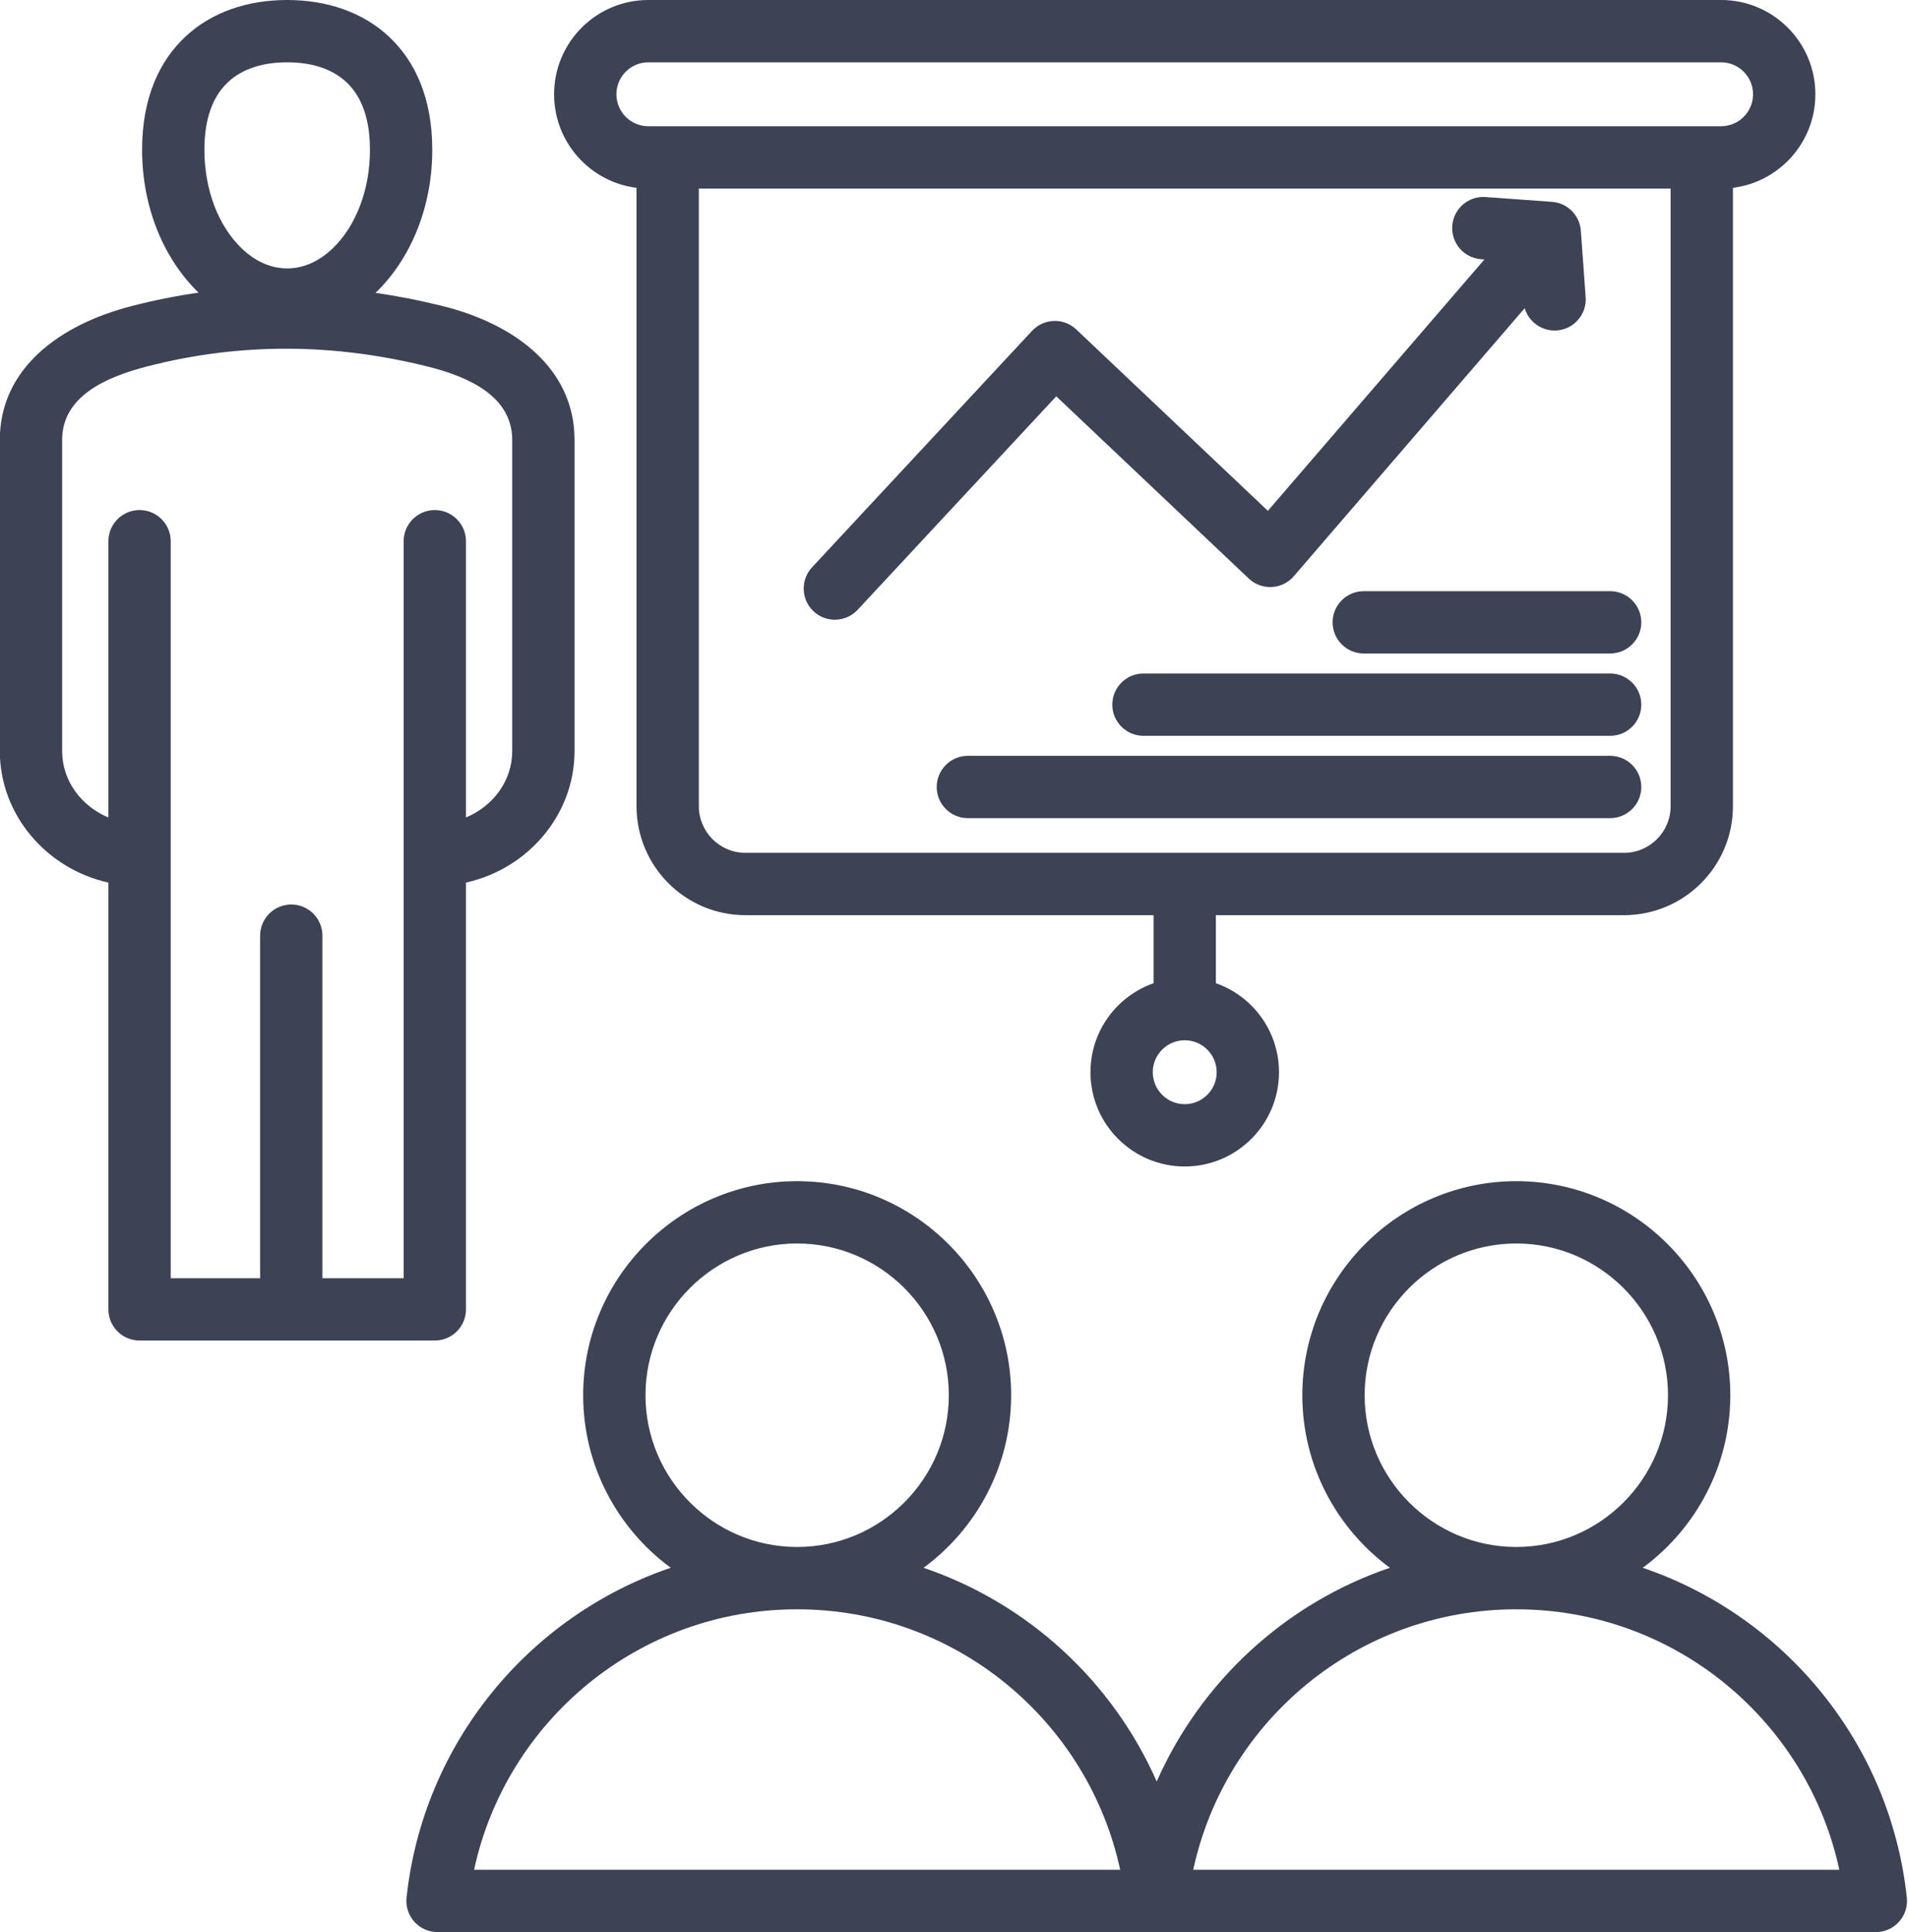 <?xml version="1.0" encoding="UTF-8" standalone="no"?><svg xmlns="http://www.w3.org/2000/svg" xmlns:xlink="http://www.w3.org/1999/xlink" clip-rule="evenodd" fill="#3e4255" fill-rule="evenodd" height="496" preserveAspectRatio="xMidYMid meet" stroke-linejoin="round" stroke-miterlimit="2" version="1" viewBox="10.2 7.0 489.9 496.0" width="489.9" zoomAndPan="magnify"><g id="change1_1"><path d="M38.033,233.574C22.064,230.027 10.155,216.114 10.155,199.82L10.155,119.936C10.155,101.591 25.509,90.319 44.042,85.56C49.775,84.085 55.489,82.943 61.184,82.121C52.466,73.705 46.684,60.557 46.684,45.453C46.684,32.111 51.128,22.663 57.784,16.428C64.498,10.138 73.696,7 83.937,7C94.178,7 103.376,10.138 110.09,16.428C116.745,22.663 121.19,32.111 121.19,45.453C121.19,60.593 115.381,73.767 106.628,82.18C112.358,83.006 118.07,84.131 123.765,85.543C142.383,90.151 157.719,101.569 157.719,119.936L157.719,199.82C157.719,216.114 145.81,230.027 129.841,233.574L129.841,343.136C129.841,347.554 126.259,351.136 121.841,351.136L46.033,351.136C41.614,351.136 38.033,347.554 38.033,343.136C38.033,343.136 38.033,242.671 38.033,234.149L38.033,233.574ZM129.841,216.859C136.784,213.972 141.719,207.453 141.719,199.82L141.719,119.936C141.719,108.981 131.025,103.823 119.919,101.074L119.915,101.073C96.3,95.217 72.353,94.797 48.026,101.056L48.022,101.057C36.93,103.905 26.155,108.957 26.155,119.936L26.155,199.82C26.155,207.453 31.089,213.972 38.033,216.859L38.033,145.939C38.033,141.524 41.617,137.939 46.033,137.939C50.448,137.939 54.033,141.524 54.033,145.939C54.033,145.939 54.033,335.136 54.033,335.136C54.033,335.136 64.678,335.136 76.987,335.136L76.987,247.2C76.987,242.785 80.572,239.2 84.987,239.2C89.402,239.2 92.987,242.785 92.987,247.2L92.987,335.136C104.382,335.136 113.841,335.136 113.841,335.136L113.841,145.939C113.841,141.524 117.426,137.939 121.841,137.939C126.256,137.939 129.841,141.524 129.841,145.939L129.841,216.859ZM83.937,23C78.025,23 72.598,24.474 68.723,28.105C64.788,31.79 62.684,37.566 62.684,45.453C62.684,55.795 66.317,65.042 72.214,70.725C75.514,73.906 79.532,75.908 83.937,75.908C88.341,75.908 92.359,73.906 95.66,70.725C101.556,65.042 105.19,55.795 105.19,45.453C105.19,37.566 103.085,31.79 99.151,28.105C95.275,24.474 89.848,23 83.937,23ZM491.845,503L122.54,503C120.269,503 118.106,502.035 116.589,500.346C115.071,498.657 114.343,496.403 114.586,494.146C118.833,454.589 145.931,421.869 182.413,409.472C168.797,399.453 159.935,383.315 159.935,365.178C159.935,334.917 184.605,310.223 214.866,310.223C245.156,310.223 269.822,334.918 269.822,365.178C269.822,383.316 260.96,399.454 247.338,409.474C274.142,418.581 295.874,438.653 307.199,464.344C318.533,438.651 340.267,418.579 367.065,409.472C353.45,399.453 344.588,383.315 344.588,365.178C344.588,334.917 369.257,310.223 399.519,310.223C429.808,310.223 454.475,334.918 454.475,365.178C454.475,383.316 445.613,399.454 431.991,409.474C468.482,421.873 495.573,454.594 499.8,494.15C500.041,496.407 499.312,498.66 497.795,500.348C496.278,502.036 494.115,503 491.845,503ZM214.866,420.134C174.183,420.134 140.184,448.776 131.922,487C131.922,487 297.816,487 297.816,487C289.573,448.775 255.571,420.134 214.866,420.134ZM214.866,404.134C236.337,404.134 253.822,386.629 253.822,365.178C253.822,343.728 236.337,326.223 214.866,326.223C193.417,326.223 175.935,343.729 175.935,365.178C175.935,386.628 193.417,404.134 214.866,404.134ZM399.519,420.134C358.836,420.134 324.837,448.776 316.574,487C348.221,487 450.829,487 482.468,487C474.225,448.775 440.223,420.134 399.519,420.134ZM399.519,404.134C420.99,404.134 438.475,386.629 438.475,365.178C438.475,343.728 420.99,326.223 399.519,326.223C378.07,326.223 360.588,343.729 360.588,365.178C360.588,386.628 378.07,404.134 399.519,404.134ZM173.634,55.216C161.702,53.722 152.471,43.54 152.471,31.203C152.471,17.836 163.307,7 176.673,7L452.111,7C465.478,7 476.313,17.836 476.313,31.203C476.313,43.54 467.082,53.722 455.15,55.216L455.15,213.956C455.15,229.411 442.621,241.94 427.166,241.94L322.392,241.94L322.392,259.407C331.824,262.713 338.595,271.699 338.595,282.254C338.595,295.612 327.75,306.457 314.392,306.457C301.034,306.457 290.189,295.612 290.189,282.254C290.189,271.699 296.961,262.713 306.392,259.407L306.392,241.94L201.618,241.94C186.163,241.94 173.634,229.411 173.634,213.956L173.634,55.216ZM439.15,55.405L189.634,55.405L189.634,213.956C189.634,220.575 195,225.94 201.618,225.94L427.166,225.94C433.785,225.94 439.15,220.575 439.15,213.956L439.15,55.405ZM460.313,31.203C460.313,26.673 456.641,23 452.111,23L176.673,23C172.143,23 168.471,26.673 168.471,31.203C168.471,35.733 172.143,39.405 176.673,39.405L452.111,39.405C456.641,39.405 460.313,35.733 460.313,31.203ZM423.621,201.03C428.036,201.03 431.621,204.615 431.621,209.03C431.621,213.445 428.036,217.03 423.621,217.03L258.712,217.03C254.296,217.03 250.712,213.445 250.712,209.03C250.712,204.615 254.296,201.03 258.712,201.03L423.621,201.03ZM423.621,158.763C428.036,158.763 431.621,162.347 431.621,166.763C431.621,171.178 428.036,174.763 423.621,174.763L360.36,174.763C355.945,174.763 352.36,171.178 352.36,166.763C352.36,162.347 355.945,158.763 360.36,158.763L423.621,158.763ZM423.621,179.896C428.036,179.896 431.621,183.481 431.621,187.896C431.621,192.312 428.036,195.896 423.621,195.896L303.793,195.896C299.378,195.896 295.793,192.312 295.793,187.896C295.793,183.481 299.378,179.896 303.793,179.896L423.621,179.896ZM391.345,73.599L390.481,73.537C386.077,73.217 382.762,69.382 383.081,64.979C383.401,60.575 387.235,57.259 391.639,57.579L408.697,58.816C412.658,59.104 415.809,62.255 416.097,66.216L417.334,83.274C417.654,87.678 414.338,91.512 409.934,91.832C406.113,92.109 402.72,89.649 401.681,86.116L342.39,154.933C340.963,156.59 338.92,157.59 336.736,157.701C334.552,157.812 332.418,157.024 330.83,155.521C330.83,155.521 281.408,108.742 281.408,108.742L230.414,163.542C227.406,166.774 222.34,166.956 219.107,163.948C215.875,160.94 215.693,155.874 218.701,152.642L275.192,91.936C276.645,90.374 278.662,89.457 280.795,89.39C282.927,89.322 284.998,90.109 286.548,91.576L335.74,138.138L391.345,73.599ZM314.392,274.051C309.865,274.051 306.189,277.727 306.189,282.254C306.189,286.781 309.865,290.457 314.392,290.457C318.919,290.457 322.595,286.781 322.595,282.254C322.595,277.727 318.919,274.051 314.392,274.051Z"/></g></svg>